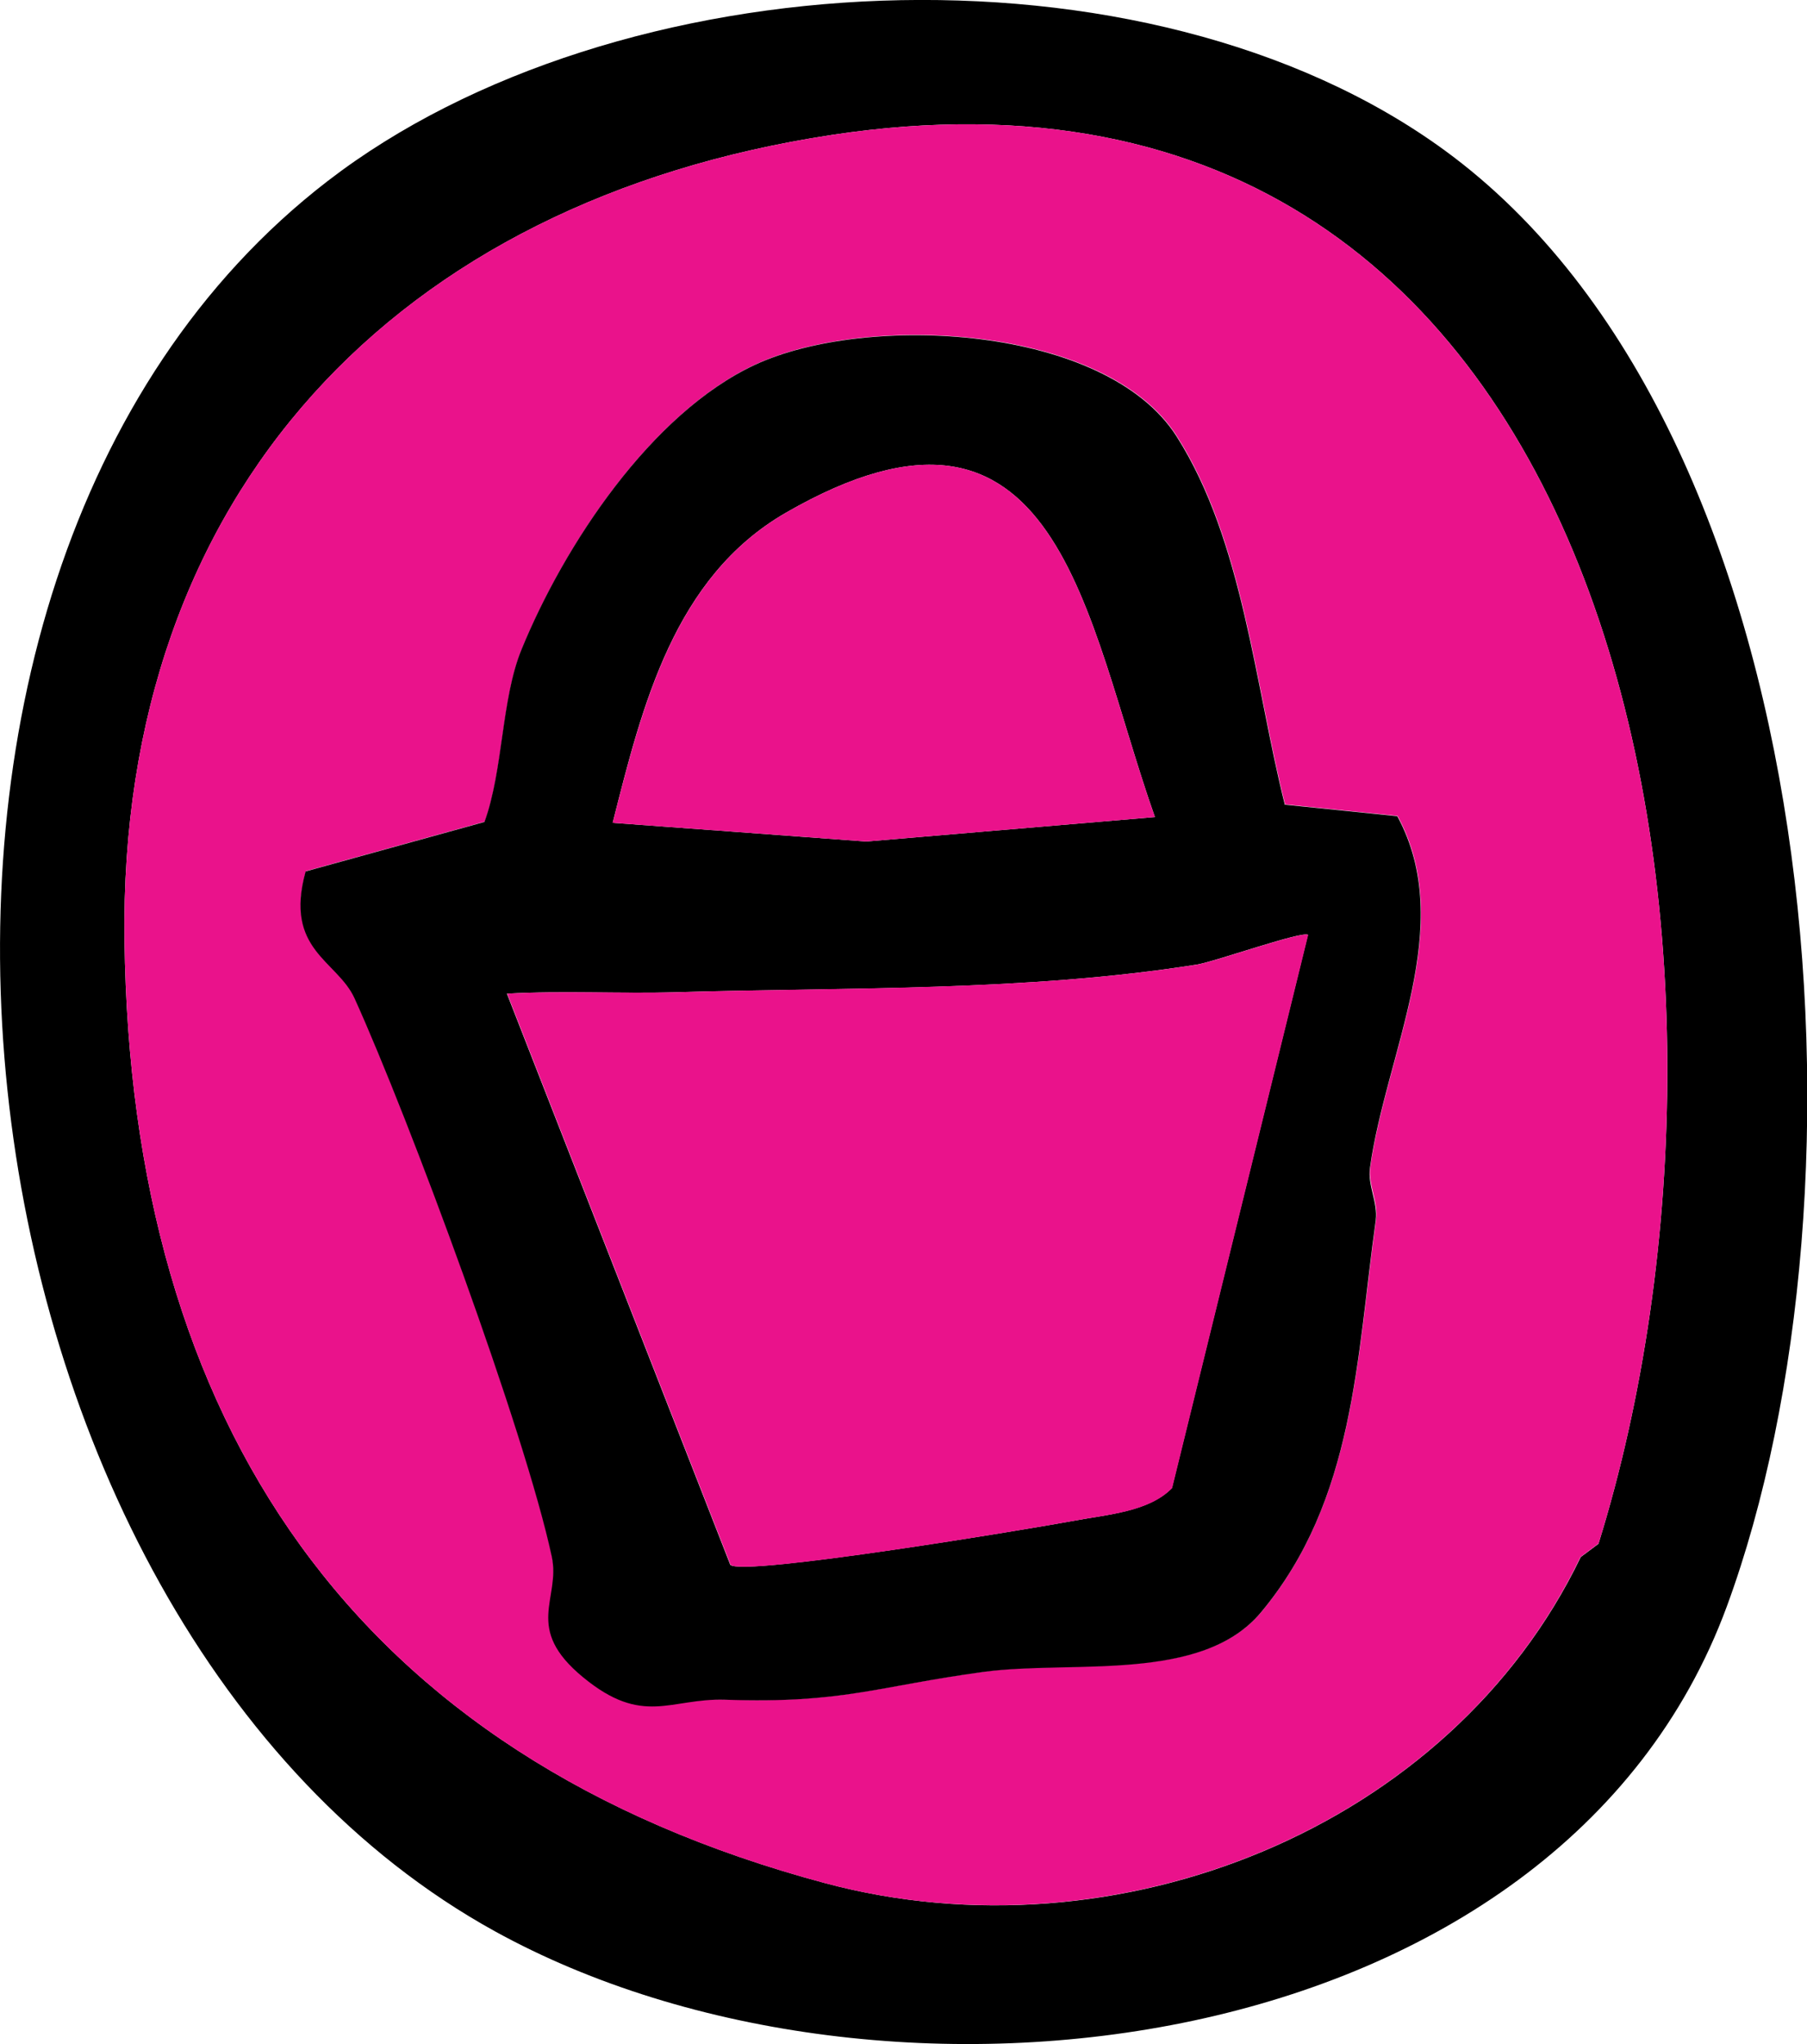 <?xml version="1.0" encoding="UTF-8"?><svg id="Layer_1" xmlns="http://www.w3.org/2000/svg" viewBox="0 0 62.85 71.07"><path d="M50.25,5.23c13.4,9.79,15.13,36.18,9.81,50.63-5.85,15.88-29.32,18.75-42.85,11.29C-2.22,56.43-6.62,20.18,11.39,6.3c10-7.71,28.45-8.67,38.86-1.07ZM55.6,53.67C61.83,33.65,56.88.46,28.94,4.69,13.82,6.98,4.12,17.12,4.33,32.71c.22,16.75,7.96,28.38,24.38,32.77,10.13,2.71,21.72-1.89,26.27-11.34l.63-.47Z"/><path d="M55.6,53.67l-.63.47c-4.54,9.45-16.14,14.04-26.27,11.34C12.29,61.09,4.55,49.46,4.33,32.71c-.21-15.6,9.49-25.73,24.61-28.02C56.88.46,61.83,33.65,55.6,53.67ZM44.7,27.98c-1.04-4.13-1.45-9.18-3.77-12.82-2.47-3.87-10.77-4.29-14.65-2.49-3.62,1.68-6.65,6.28-8.13,9.9-.71,1.73-.63,4.18-1.29,6l-6.22,1.72c-.76,2.74,1.11,3.09,1.7,4.41,1.91,4.21,5.92,15.04,6.86,19.41.32,1.49-.94,2.53,1.09,4.2s3.03.71,4.94.78c4.11.14,5.26-.46,9.01-.97,3.07-.42,7.57.4,9.63-2.07,3.26-3.92,3.32-8.85,3.99-13.63.09-.62-.28-1.22-.2-1.83.56-4,3.02-8.4.95-12.22l-3.9-.4Z" style="fill:#ea128b;"/><path d="M44.7,27.98l3.9.4c2.07,3.82-.39,8.21-.95,12.22-.09.61.28,1.21.2,1.83-.67,4.78-.72,9.71-3.99,13.63-2.06,2.47-6.56,1.66-9.63,2.07-3.76.51-4.9,1.11-9.01.97-1.91-.06-2.85.94-4.94-.78s-.77-2.72-1.09-4.2c-.94-4.37-4.95-15.2-6.86-19.41-.6-1.32-2.46-1.67-1.7-4.41l6.22-1.72c.66-1.82.58-4.27,1.29-6,1.48-3.62,4.51-8.22,8.13-9.9,3.88-1.8,12.18-1.38,14.65,2.49,2.32,3.64,2.73,8.69,3.77,12.82ZM40.17,28.41c-2.43-6.85-3.31-16.07-12.84-10.58-3.88,2.24-4.99,6.69-6.02,10.78l8.82.65,10.04-.85ZM45.5,32.51c-.16-.17-3.21.92-3.88,1.03-5.94.94-12.17.79-18.1.96-1.93.06-3.94-.06-5.89.05l7.77,19.86c.44.41,10.55-1.27,11.99-1.54,1.13-.21,2.57-.31,3.37-1.13l4.73-19.23Z"/><path d="M45.5,32.51l-4.73,19.23c-.8.83-2.25.92-3.37,1.13-1.45.27-11.55,1.96-11.99,1.54l-7.77-19.86c1.95-.11,3.95,0,5.89-.05,5.92-.18,12.16-.02,18.1-.96.67-.11,3.72-1.2,3.88-1.03Z" style="fill:#ea128b;"/><path d="M40.17,28.41l-10.04.85-8.82-.65c1.04-4.09,2.14-8.54,6.02-10.78,9.53-5.49,10.41,3.73,12.84,10.58Z" style="fill:#ea128b;"/></svg>